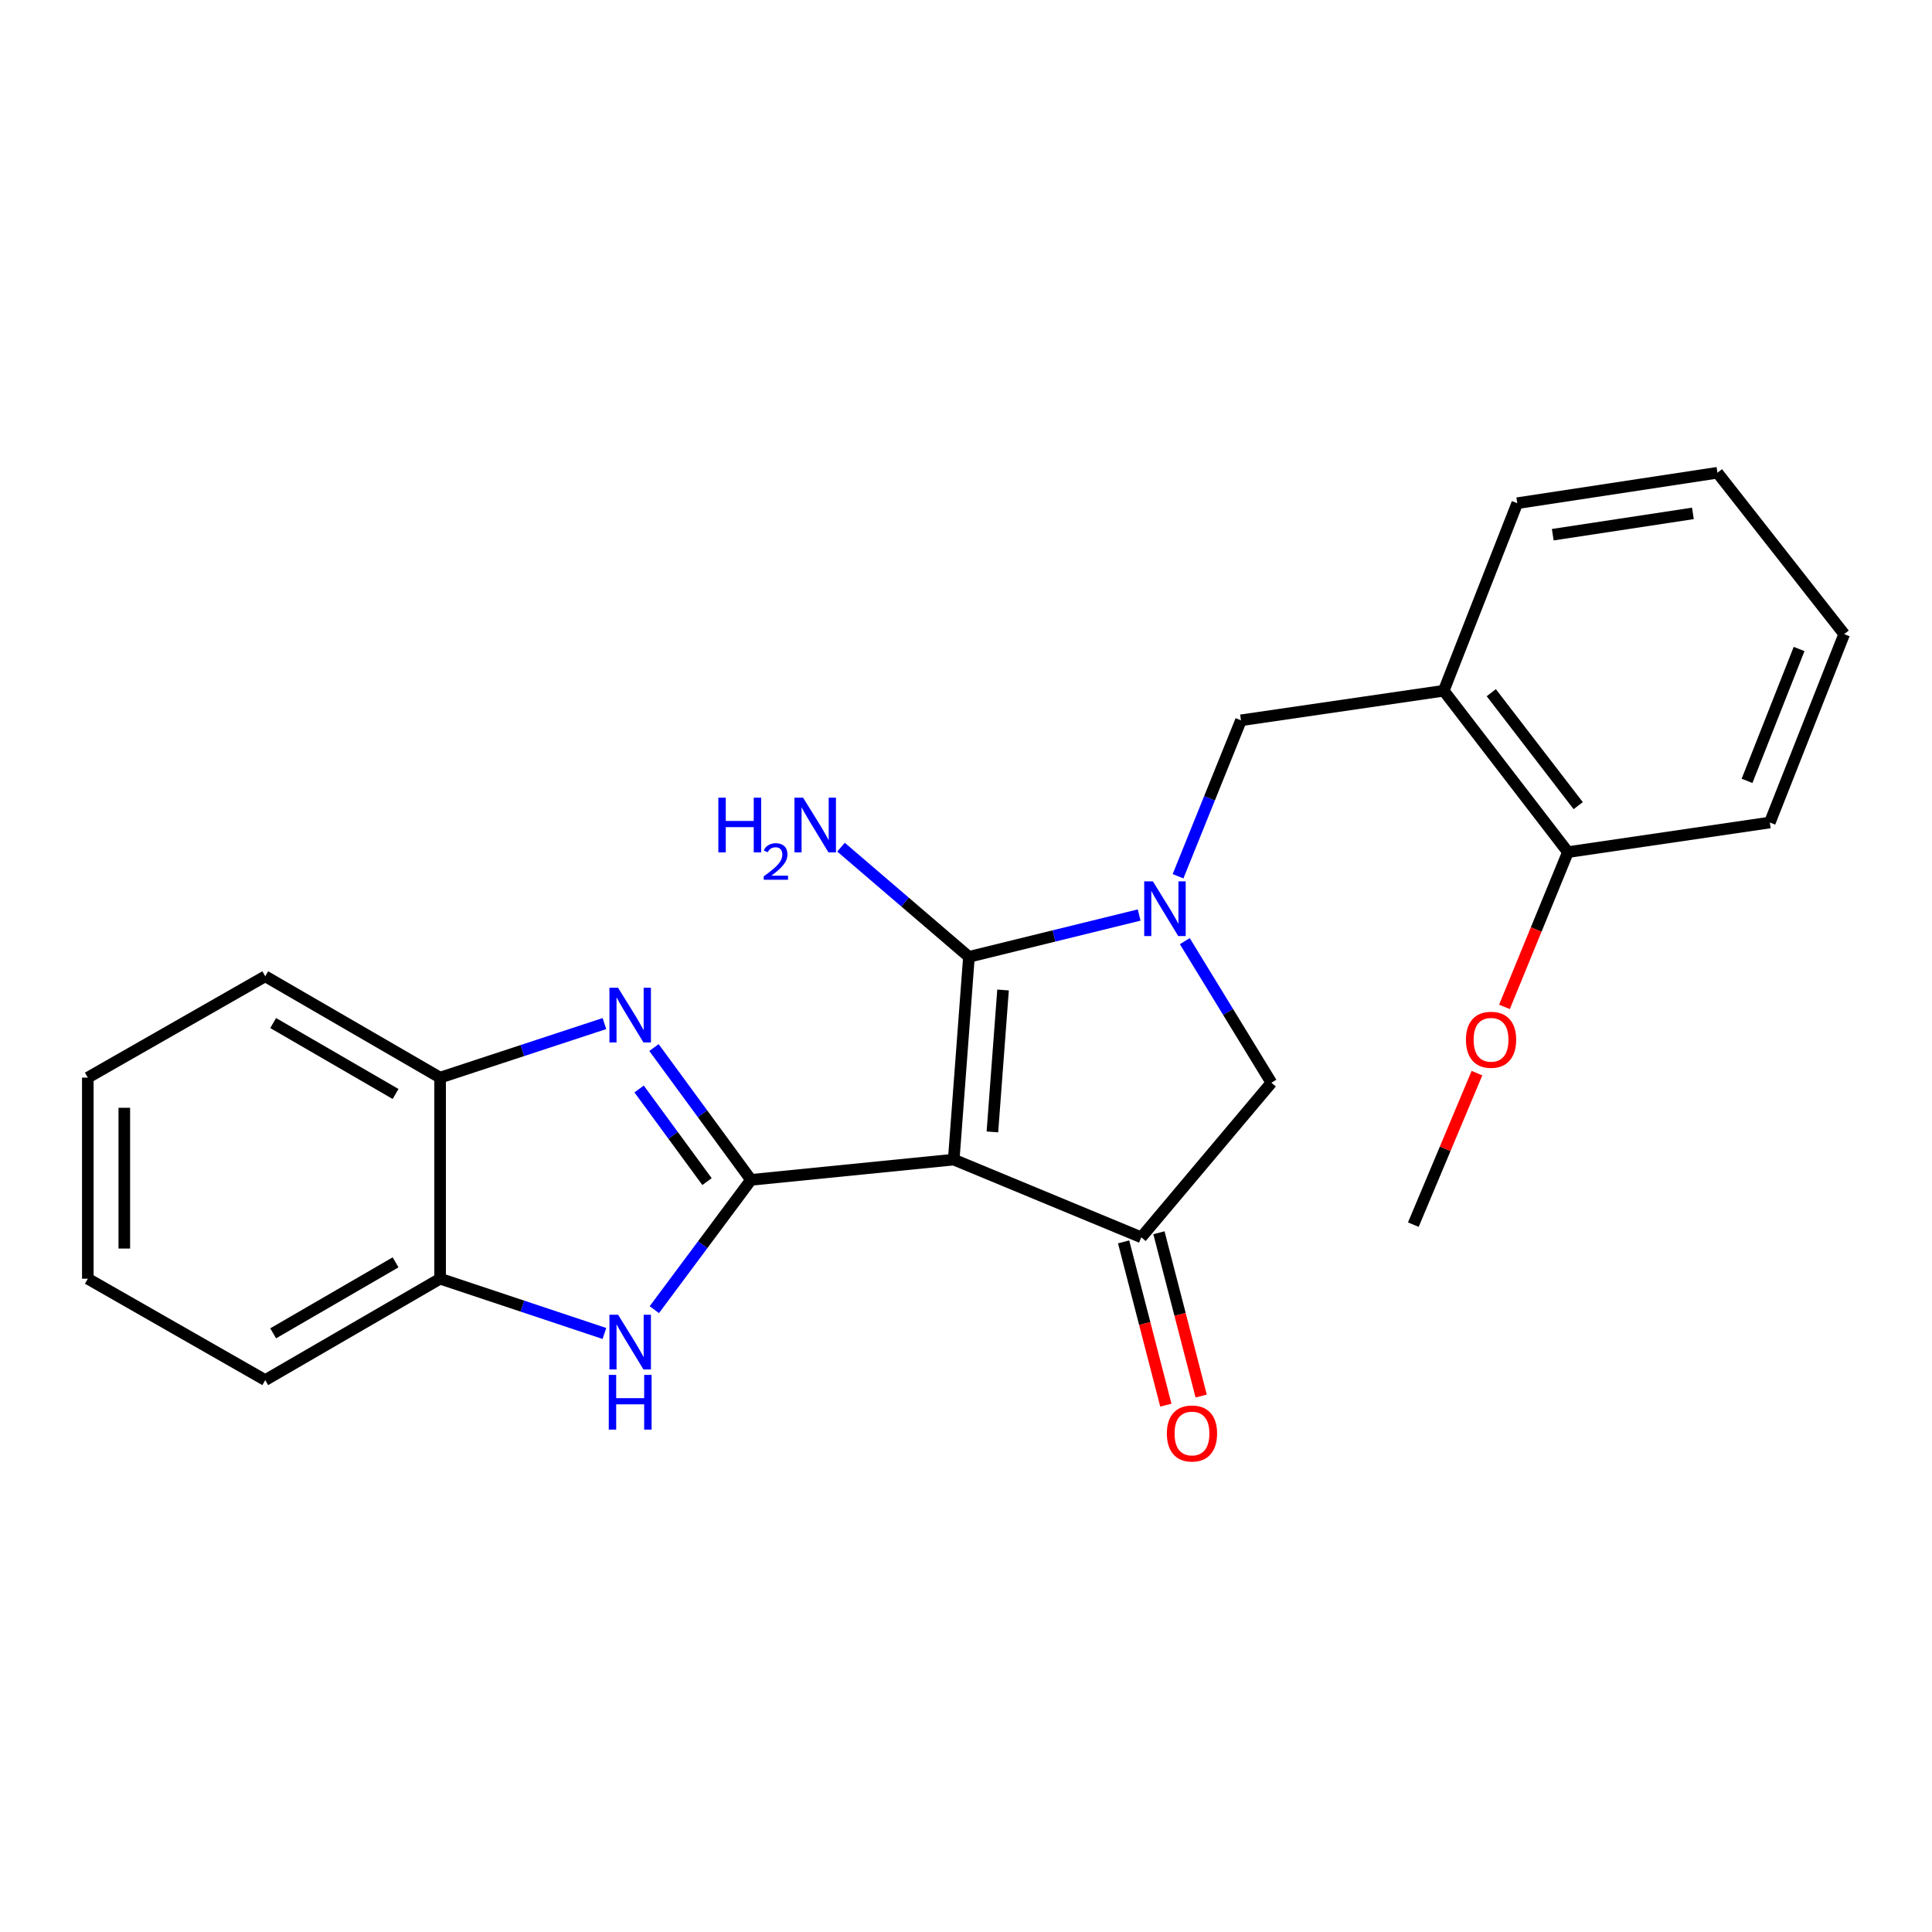 <?xml version='1.0' encoding='iso-8859-1'?>
<svg version='1.1' baseProfile='full'
              xmlns='http://www.w3.org/2000/svg'
                      xmlns:rdkit='http://www.rdkit.org/xml'
                      xmlns:xlink='http://www.w3.org/1999/xlink'
                  xml:space='preserve'
width='1000px' height='1000px' viewBox='0 0 1000 1000'>
<!-- END OF HEADER -->
<rect style='opacity:1.0;fill:#FFFFFF;stroke:none' width='1000' height='1000' x='0' y='0'> </rect>
<path class='bond-0' d='M 493.652,600.205 L 388.711,610.697' style='fill:none;fill-rule:evenodd;stroke:#000000;stroke-width:6px;stroke-linecap:butt;stroke-linejoin:miter;stroke-opacity:1' />
<path class='bond-1' d='M 493.652,600.205 L 501.521,495.263' style='fill:none;fill-rule:evenodd;stroke:#000000;stroke-width:6px;stroke-linecap:butt;stroke-linejoin:miter;stroke-opacity:1' />
<path class='bond-1' d='M 513.665,585.876 L 519.174,512.417' style='fill:none;fill-rule:evenodd;stroke:#000000;stroke-width:6px;stroke-linecap:butt;stroke-linejoin:miter;stroke-opacity:1' />
<path class='bond-4' d='M 493.652,600.205 L 590.724,640.431' style='fill:none;fill-rule:evenodd;stroke:#000000;stroke-width:6px;stroke-linecap:butt;stroke-linejoin:miter;stroke-opacity:1' />
<path class='bond-3' d='M 388.711,610.697 L 363.606,576.459' style='fill:none;fill-rule:evenodd;stroke:#000000;stroke-width:6px;stroke-linecap:butt;stroke-linejoin:miter;stroke-opacity:1' />
<path class='bond-3' d='M 363.606,576.459 L 338.5,542.221' style='fill:none;fill-rule:evenodd;stroke:#0000FF;stroke-width:6px;stroke-linecap:butt;stroke-linejoin:miter;stroke-opacity:1' />
<path class='bond-3' d='M 365.95,611.593 L 348.376,587.626' style='fill:none;fill-rule:evenodd;stroke:#000000;stroke-width:6px;stroke-linecap:butt;stroke-linejoin:miter;stroke-opacity:1' />
<path class='bond-3' d='M 348.376,587.626 L 330.802,563.66' style='fill:none;fill-rule:evenodd;stroke:#0000FF;stroke-width:6px;stroke-linecap:butt;stroke-linejoin:miter;stroke-opacity:1' />
<path class='bond-5' d='M 388.711,610.697 L 363.693,644.286' style='fill:none;fill-rule:evenodd;stroke:#000000;stroke-width:6px;stroke-linecap:butt;stroke-linejoin:miter;stroke-opacity:1' />
<path class='bond-5' d='M 363.693,644.286 L 338.675,677.876' style='fill:none;fill-rule:evenodd;stroke:#0000FF;stroke-width:6px;stroke-linecap:butt;stroke-linejoin:miter;stroke-opacity:1' />
<path class='bond-2' d='M 501.521,495.263 L 545.574,484.439' style='fill:none;fill-rule:evenodd;stroke:#000000;stroke-width:6px;stroke-linecap:butt;stroke-linejoin:miter;stroke-opacity:1' />
<path class='bond-2' d='M 545.574,484.439 L 589.627,473.615' style='fill:none;fill-rule:evenodd;stroke:#0000FF;stroke-width:6px;stroke-linecap:butt;stroke-linejoin:miter;stroke-opacity:1' />
<path class='bond-12' d='M 501.521,495.263 L 468.416,466.881' style='fill:none;fill-rule:evenodd;stroke:#000000;stroke-width:6px;stroke-linecap:butt;stroke-linejoin:miter;stroke-opacity:1' />
<path class='bond-12' d='M 468.416,466.881 L 435.31,438.499' style='fill:none;fill-rule:evenodd;stroke:#0000FF;stroke-width:6px;stroke-linecap:butt;stroke-linejoin:miter;stroke-opacity:1' />
<path class='bond-7' d='M 609.754,453.546 L 626.039,413.189' style='fill:none;fill-rule:evenodd;stroke:#0000FF;stroke-width:6px;stroke-linecap:butt;stroke-linejoin:miter;stroke-opacity:1' />
<path class='bond-7' d='M 626.039,413.189 L 642.324,372.832' style='fill:none;fill-rule:evenodd;stroke:#000000;stroke-width:6px;stroke-linecap:butt;stroke-linejoin:miter;stroke-opacity:1' />
<path class='bond-24' d='M 613.254,487.134 L 635.663,523.777' style='fill:none;fill-rule:evenodd;stroke:#0000FF;stroke-width:6px;stroke-linecap:butt;stroke-linejoin:miter;stroke-opacity:1' />
<path class='bond-24' d='M 635.663,523.777 L 658.073,560.419' style='fill:none;fill-rule:evenodd;stroke:#000000;stroke-width:6px;stroke-linecap:butt;stroke-linejoin:miter;stroke-opacity:1' />
<path class='bond-8' d='M 312.85,529.801 L 270.322,543.788' style='fill:none;fill-rule:evenodd;stroke:#0000FF;stroke-width:6px;stroke-linecap:butt;stroke-linejoin:miter;stroke-opacity:1' />
<path class='bond-8' d='M 270.322,543.788 L 227.795,557.775' style='fill:none;fill-rule:evenodd;stroke:#000000;stroke-width:6px;stroke-linecap:butt;stroke-linejoin:miter;stroke-opacity:1' />
<path class='bond-6' d='M 590.724,640.431 L 658.073,560.419' style='fill:none;fill-rule:evenodd;stroke:#000000;stroke-width:6px;stroke-linecap:butt;stroke-linejoin:miter;stroke-opacity:1' />
<path class='bond-11' d='M 581.582,642.795 L 592.512,685.054' style='fill:none;fill-rule:evenodd;stroke:#000000;stroke-width:6px;stroke-linecap:butt;stroke-linejoin:miter;stroke-opacity:1' />
<path class='bond-11' d='M 592.512,685.054 L 603.442,727.313' style='fill:none;fill-rule:evenodd;stroke:#FF0000;stroke-width:6px;stroke-linecap:butt;stroke-linejoin:miter;stroke-opacity:1' />
<path class='bond-11' d='M 599.866,638.066 L 610.796,680.325' style='fill:none;fill-rule:evenodd;stroke:#000000;stroke-width:6px;stroke-linecap:butt;stroke-linejoin:miter;stroke-opacity:1' />
<path class='bond-11' d='M 610.796,680.325 L 621.726,722.584' style='fill:none;fill-rule:evenodd;stroke:#FF0000;stroke-width:6px;stroke-linecap:butt;stroke-linejoin:miter;stroke-opacity:1' />
<path class='bond-9' d='M 312.846,690.209 L 270.321,676.032' style='fill:none;fill-rule:evenodd;stroke:#0000FF;stroke-width:6px;stroke-linecap:butt;stroke-linejoin:miter;stroke-opacity:1' />
<path class='bond-9' d='M 270.321,676.032 L 227.795,661.856' style='fill:none;fill-rule:evenodd;stroke:#000000;stroke-width:6px;stroke-linecap:butt;stroke-linejoin:miter;stroke-opacity:1' />
<path class='bond-10' d='M 642.324,372.832 L 747.276,357.524' style='fill:none;fill-rule:evenodd;stroke:#000000;stroke-width:6px;stroke-linecap:butt;stroke-linejoin:miter;stroke-opacity:1' />
<path class='bond-16' d='M 227.795,557.775 L 137.291,505.325' style='fill:none;fill-rule:evenodd;stroke:#000000;stroke-width:6px;stroke-linecap:butt;stroke-linejoin:miter;stroke-opacity:1' />
<path class='bond-16' d='M 204.75,566.247 L 141.397,529.533' style='fill:none;fill-rule:evenodd;stroke:#000000;stroke-width:6px;stroke-linecap:butt;stroke-linejoin:miter;stroke-opacity:1' />
<path class='bond-25' d='M 227.795,557.775 L 227.795,661.856' style='fill:none;fill-rule:evenodd;stroke:#000000;stroke-width:6px;stroke-linecap:butt;stroke-linejoin:miter;stroke-opacity:1' />
<path class='bond-17' d='M 227.795,661.856 L 137.291,714.337' style='fill:none;fill-rule:evenodd;stroke:#000000;stroke-width:6px;stroke-linecap:butt;stroke-linejoin:miter;stroke-opacity:1' />
<path class='bond-17' d='M 204.746,653.39 L 141.393,690.127' style='fill:none;fill-rule:evenodd;stroke:#000000;stroke-width:6px;stroke-linecap:butt;stroke-linejoin:miter;stroke-opacity:1' />
<path class='bond-13' d='M 747.276,357.524 L 811.55,441.051' style='fill:none;fill-rule:evenodd;stroke:#000000;stroke-width:6px;stroke-linecap:butt;stroke-linejoin:miter;stroke-opacity:1' />
<path class='bond-13' d='M 771.884,358.536 L 816.876,417.005' style='fill:none;fill-rule:evenodd;stroke:#000000;stroke-width:6px;stroke-linecap:butt;stroke-linejoin:miter;stroke-opacity:1' />
<path class='bond-15' d='M 747.276,357.524 L 785.33,260.452' style='fill:none;fill-rule:evenodd;stroke:#000000;stroke-width:6px;stroke-linecap:butt;stroke-linejoin:miter;stroke-opacity:1' />
<path class='bond-14' d='M 811.55,441.051 L 795.13,481.106' style='fill:none;fill-rule:evenodd;stroke:#000000;stroke-width:6px;stroke-linecap:butt;stroke-linejoin:miter;stroke-opacity:1' />
<path class='bond-14' d='M 795.13,481.106 L 778.71,521.16' style='fill:none;fill-rule:evenodd;stroke:#FF0000;stroke-width:6px;stroke-linecap:butt;stroke-linejoin:miter;stroke-opacity:1' />
<path class='bond-18' d='M 811.55,441.051 L 916.061,425.733' style='fill:none;fill-rule:evenodd;stroke:#000000;stroke-width:6px;stroke-linecap:butt;stroke-linejoin:miter;stroke-opacity:1' />
<path class='bond-19' d='M 764.474,555.459 L 748.006,594.666' style='fill:none;fill-rule:evenodd;stroke:#FF0000;stroke-width:6px;stroke-linecap:butt;stroke-linejoin:miter;stroke-opacity:1' />
<path class='bond-19' d='M 748.006,594.666 L 731.538,633.873' style='fill:none;fill-rule:evenodd;stroke:#000000;stroke-width:6px;stroke-linecap:butt;stroke-linejoin:miter;stroke-opacity:1' />
<path class='bond-20' d='M 785.33,260.452 L 888.949,244.693' style='fill:none;fill-rule:evenodd;stroke:#000000;stroke-width:6px;stroke-linecap:butt;stroke-linejoin:miter;stroke-opacity:1' />
<path class='bond-20' d='M 803.713,276.759 L 876.246,265.728' style='fill:none;fill-rule:evenodd;stroke:#000000;stroke-width:6px;stroke-linecap:butt;stroke-linejoin:miter;stroke-opacity:1' />
<path class='bond-21' d='M 137.291,505.325 L 45.455,557.775' style='fill:none;fill-rule:evenodd;stroke:#000000;stroke-width:6px;stroke-linecap:butt;stroke-linejoin:miter;stroke-opacity:1' />
<path class='bond-22' d='M 137.291,714.337 L 45.455,661.856' style='fill:none;fill-rule:evenodd;stroke:#000000;stroke-width:6px;stroke-linecap:butt;stroke-linejoin:miter;stroke-opacity:1' />
<path class='bond-27' d='M 916.061,425.733 L 954.545,328.22' style='fill:none;fill-rule:evenodd;stroke:#000000;stroke-width:6px;stroke-linecap:butt;stroke-linejoin:miter;stroke-opacity:1' />
<path class='bond-27' d='M 904.266,404.173 L 931.206,335.914' style='fill:none;fill-rule:evenodd;stroke:#000000;stroke-width:6px;stroke-linecap:butt;stroke-linejoin:miter;stroke-opacity:1' />
<path class='bond-23' d='M 888.949,244.693 L 954.545,328.22' style='fill:none;fill-rule:evenodd;stroke:#000000;stroke-width:6px;stroke-linecap:butt;stroke-linejoin:miter;stroke-opacity:1' />
<path class='bond-26' d='M 45.455,557.775 L 45.455,661.856' style='fill:none;fill-rule:evenodd;stroke:#000000;stroke-width:6px;stroke-linecap:butt;stroke-linejoin:miter;stroke-opacity:1' />
<path class='bond-26' d='M 64.34,573.387 L 64.34,646.243' style='fill:none;fill-rule:evenodd;stroke:#000000;stroke-width:6px;stroke-linecap:butt;stroke-linejoin:miter;stroke-opacity:1' />
<path  class='atom-3' d='M 596.719 456.174
L 605.999 471.174
Q 606.919 472.654, 608.399 475.334
Q 609.879 478.014, 609.959 478.174
L 609.959 456.174
L 613.719 456.174
L 613.719 484.494
L 609.839 484.494
L 599.879 468.094
Q 598.719 466.174, 597.479 463.974
Q 596.279 461.774, 595.919 461.094
L 595.919 484.494
L 592.239 484.494
L 592.239 456.174
L 596.719 456.174
' fill='#0000FF'/>
<path  class='atom-4' d='M 319.919 511.257
L 329.199 526.257
Q 330.119 527.737, 331.599 530.417
Q 333.079 533.097, 333.159 533.257
L 333.159 511.257
L 336.919 511.257
L 336.919 539.577
L 333.039 539.577
L 323.079 523.177
Q 321.919 521.257, 320.679 519.057
Q 319.479 516.857, 319.119 516.177
L 319.119 539.577
L 315.439 539.577
L 315.439 511.257
L 319.919 511.257
' fill='#0000FF'/>
<path  class='atom-6' d='M 319.919 680.494
L 329.199 695.494
Q 330.119 696.974, 331.599 699.654
Q 333.079 702.334, 333.159 702.494
L 333.159 680.494
L 336.919 680.494
L 336.919 708.814
L 333.039 708.814
L 323.079 692.414
Q 321.919 690.494, 320.679 688.294
Q 319.479 686.094, 319.119 685.414
L 319.119 708.814
L 315.439 708.814
L 315.439 680.494
L 319.919 680.494
' fill='#0000FF'/>
<path  class='atom-6' d='M 315.099 711.646
L 318.939 711.646
L 318.939 723.686
L 333.419 723.686
L 333.419 711.646
L 337.259 711.646
L 337.259 739.966
L 333.419 739.966
L 333.419 726.886
L 318.939 726.886
L 318.939 739.966
L 315.099 739.966
L 315.099 711.646
' fill='#0000FF'/>
<path  class='atom-12' d='M 603.965 741.969
Q 603.965 735.169, 607.325 731.369
Q 610.685 727.569, 616.965 727.569
Q 623.245 727.569, 626.605 731.369
Q 629.965 735.169, 629.965 741.969
Q 629.965 748.849, 626.565 752.769
Q 623.165 756.649, 616.965 756.649
Q 610.725 756.649, 607.325 752.769
Q 603.965 748.889, 603.965 741.969
M 616.965 753.449
Q 621.285 753.449, 623.605 750.569
Q 625.965 747.649, 625.965 741.969
Q 625.965 736.409, 623.605 733.609
Q 621.285 730.769, 616.965 730.769
Q 612.645 730.769, 610.285 733.569
Q 607.965 736.369, 607.965 741.969
Q 607.965 747.689, 610.285 750.569
Q 612.645 753.449, 616.965 753.449
' fill='#FF0000'/>
<path  class='atom-13' d='M 371.817 412.884
L 375.657 412.884
L 375.657 424.924
L 390.137 424.924
L 390.137 412.884
L 393.977 412.884
L 393.977 441.204
L 390.137 441.204
L 390.137 428.124
L 375.657 428.124
L 375.657 441.204
L 371.817 441.204
L 371.817 412.884
' fill='#0000FF'/>
<path  class='atom-13' d='M 395.35 440.211
Q 396.036 438.442, 397.673 437.465
Q 399.31 436.462, 401.58 436.462
Q 404.405 436.462, 405.989 437.993
Q 407.573 439.524, 407.573 442.244
Q 407.573 445.016, 405.514 447.603
Q 403.481 450.19, 399.257 453.252
L 407.89 453.252
L 407.89 455.364
L 395.297 455.364
L 395.297 453.596
Q 398.782 451.114, 400.841 449.266
Q 402.927 447.418, 403.93 445.755
Q 404.933 444.092, 404.933 442.376
Q 404.933 440.58, 404.036 439.577
Q 403.138 438.574, 401.58 438.574
Q 400.076 438.574, 399.072 439.181
Q 398.069 439.788, 397.356 441.135
L 395.35 440.211
' fill='#0000FF'/>
<path  class='atom-13' d='M 415.69 412.884
L 424.97 427.884
Q 425.89 429.364, 427.37 432.044
Q 428.85 434.724, 428.93 434.884
L 428.93 412.884
L 432.69 412.884
L 432.69 441.204
L 428.81 441.204
L 418.85 424.804
Q 417.69 422.884, 416.45 420.684
Q 415.25 418.484, 414.89 417.804
L 414.89 441.204
L 411.21 441.204
L 411.21 412.884
L 415.69 412.884
' fill='#0000FF'/>
<path  class='atom-15' d='M 758.764 538.182
Q 758.764 531.382, 762.124 527.582
Q 765.484 523.782, 771.764 523.782
Q 778.044 523.782, 781.404 527.582
Q 784.764 531.382, 784.764 538.182
Q 784.764 545.062, 781.364 548.982
Q 777.964 552.862, 771.764 552.862
Q 765.524 552.862, 762.124 548.982
Q 758.764 545.102, 758.764 538.182
M 771.764 549.662
Q 776.084 549.662, 778.404 546.782
Q 780.764 543.862, 780.764 538.182
Q 780.764 532.622, 778.404 529.822
Q 776.084 526.982, 771.764 526.982
Q 767.444 526.982, 765.084 529.782
Q 762.764 532.582, 762.764 538.182
Q 762.764 543.902, 765.084 546.782
Q 767.444 549.662, 771.764 549.662
' fill='#FF0000'/>
</svg>
